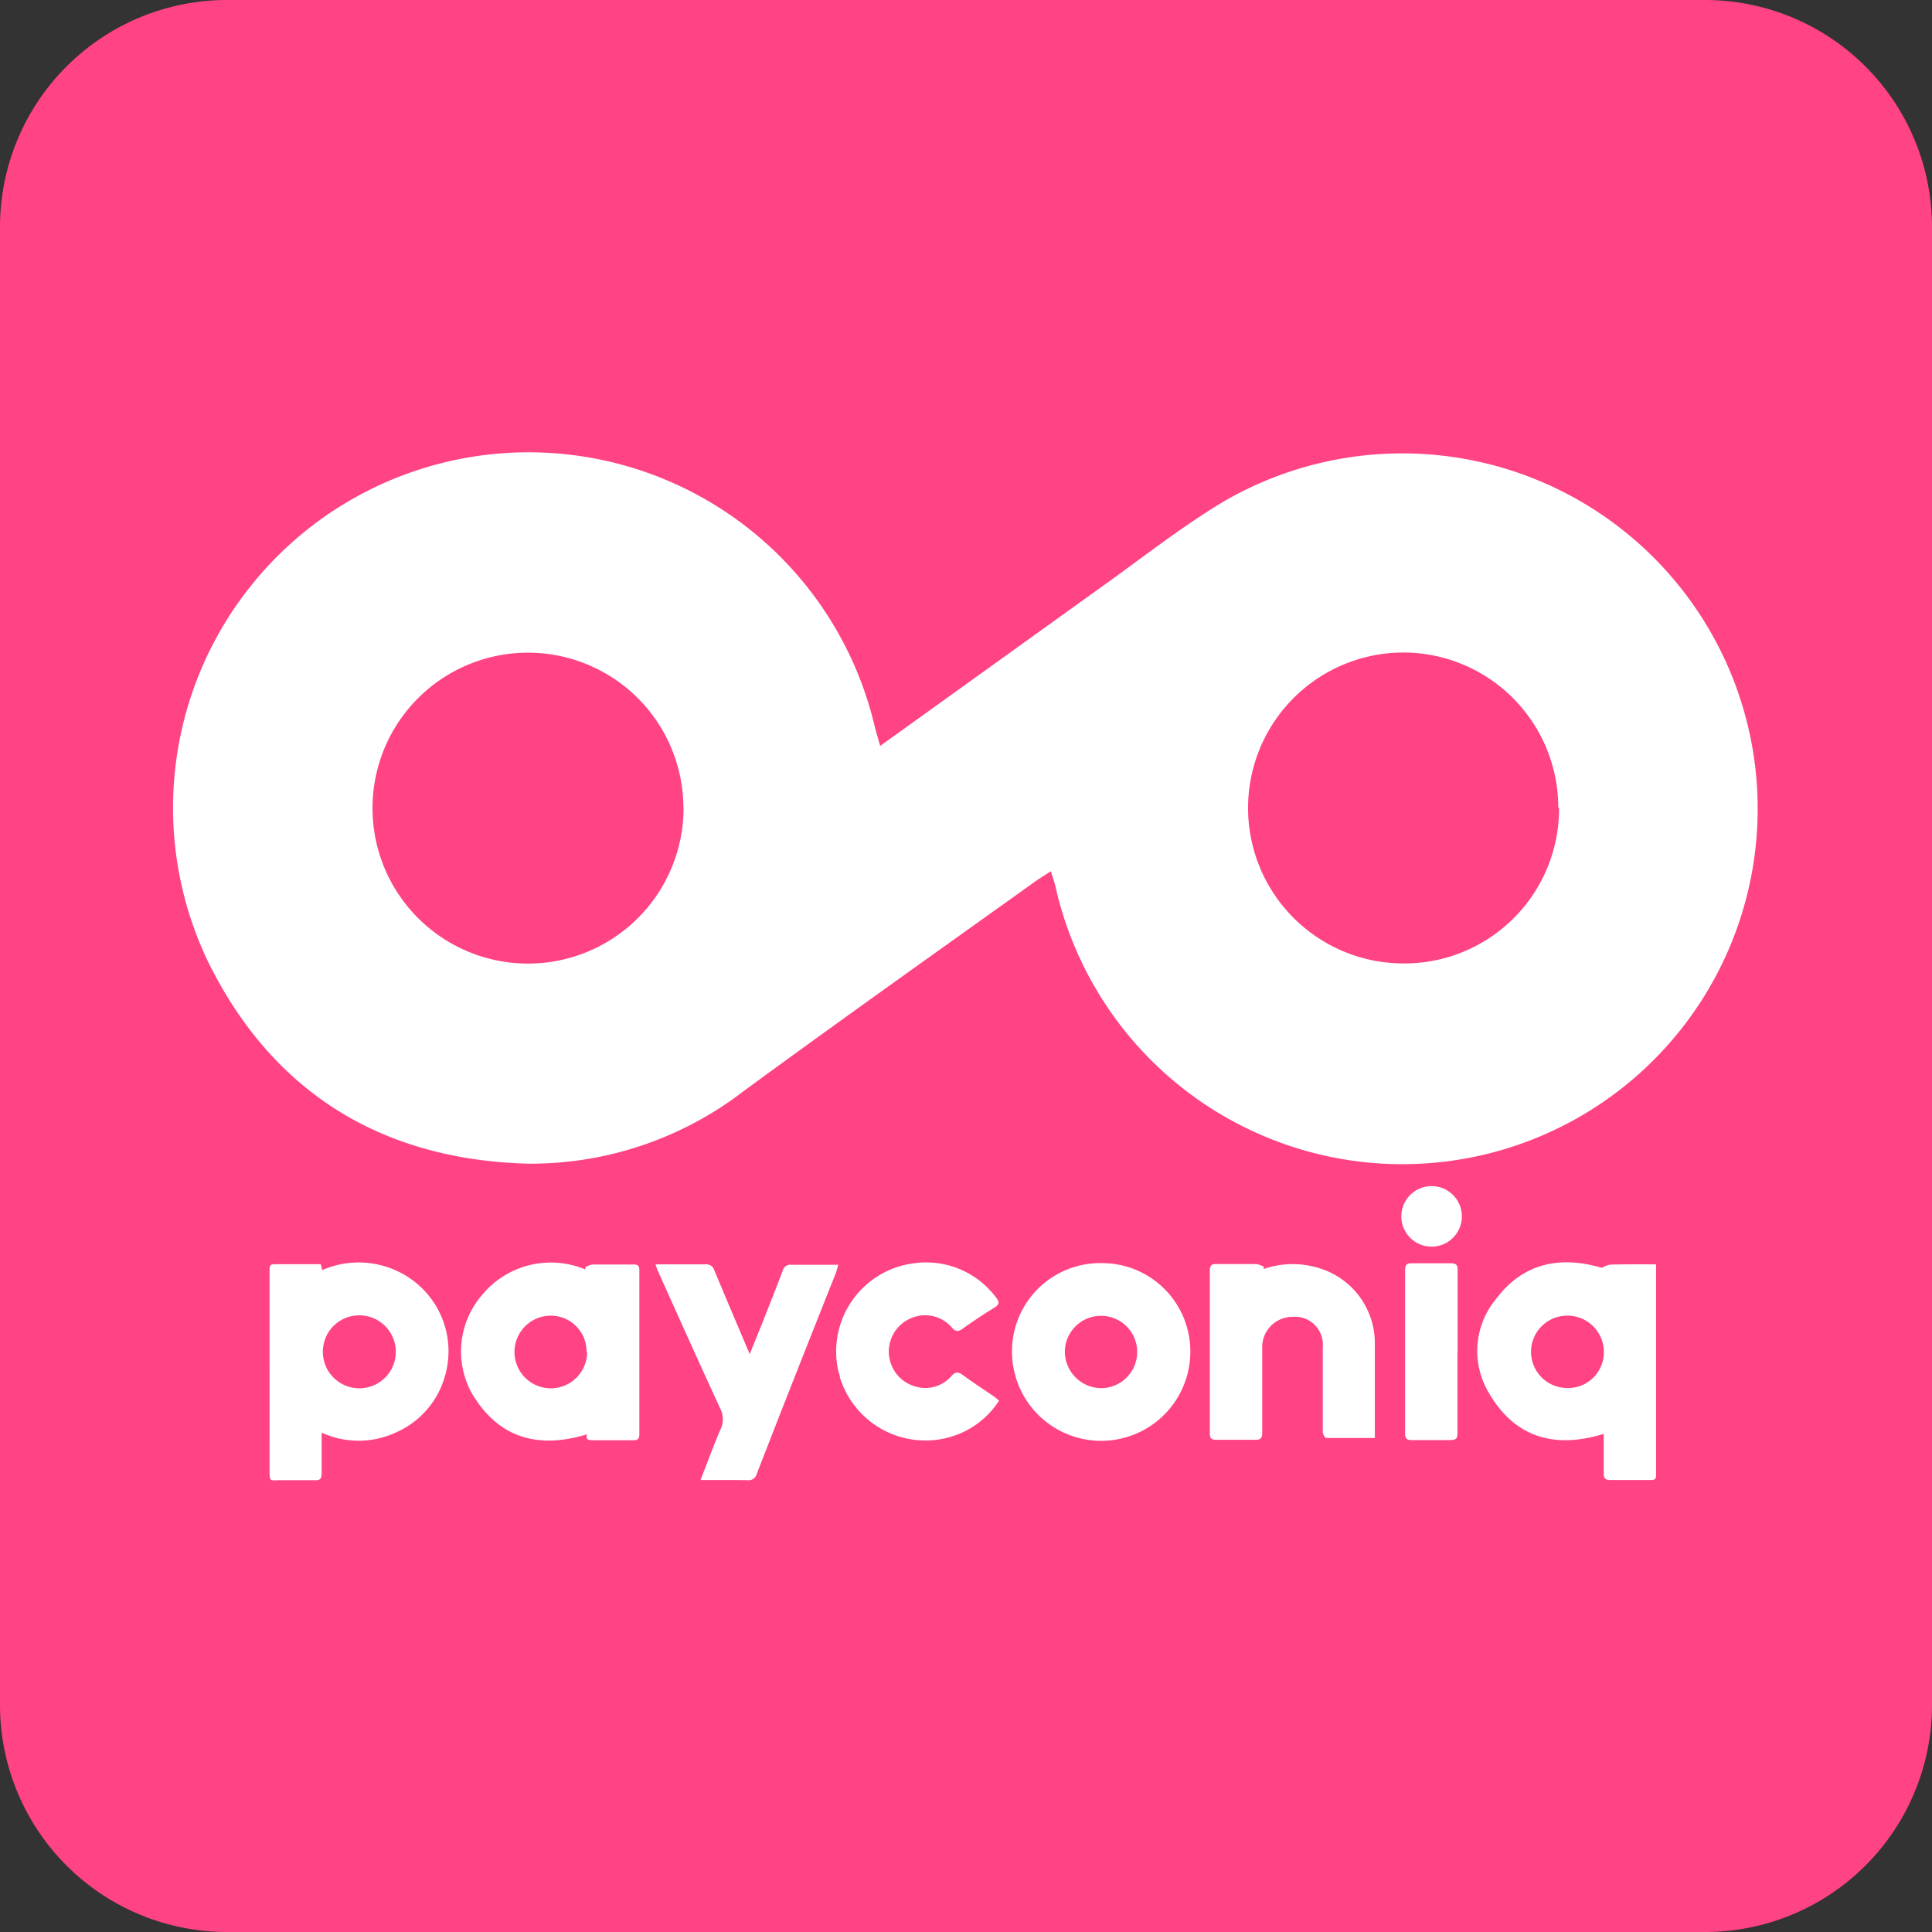 <?xml version="1.0" encoding="UTF-8"?> <svg xmlns="http://www.w3.org/2000/svg" viewBox="0 0 127.64 127.64"><rect x="0" y="0" width="127.64" height="127.64" fill="#333333" stroke="none"/><defs><style>.cls-1{fill:#ff4385;}.cls-2{fill:#fff;}</style></defs><g id="Layer_2" data-name="Layer 2"><g id="Layer_1-2" data-name="Layer 1"><g id="Layer_2-2" data-name="Layer 2"><g id="Layer_1-2-2" data-name="Layer 1-2"><g id="Chronopost"><path class="cls-1" d="M127.64,112.64a15,15,0,0,1-15,15H15a15,15,0,0,1-15-15V15A15,15,0,0,1,15,0h97.64a15,15,0,0,1,15,15Z"></path><path class="cls-2" d="M21.25,94.65c0,.94,0,1.81,0,2.67,0,.36-.08.49-.46.47-.74,0-1.49,0-2.24,0s-.74.16-.74-.78V84.07c0-.55,0-.55.55-.55h2.83l.1.39a6,6,0,0,1,6.38,1,5.84,5.84,0,0,1,1.66,6.22,5.75,5.75,0,0,1-3.27,3.55A5.85,5.85,0,0,1,21.25,94.65Zm.08-5.34a2.41,2.41,0,1,0,2.43-2.41,2.4,2.4,0,0,0-2.43,2.41Z"></path><path class="cls-2" d="M109.41,83.53V97.24c0,.54,0,.54-.54.54-.83,0-1.66,0-2.49,0-.33,0-.43-.13-.43-.44V95.19c0-.15,0-.29,0-.46-3.23,1-5.86.25-7.57-2.68a5.38,5.38,0,0,1,.45-6.22c1.81-2.42,4.27-2.87,7-2.07a1.78,1.78,0,0,1,.54-.21C107.37,83.52,108.36,83.53,109.41,83.53Zm-5.87,3.39a2.39,2.39,0,1,0,0,4.78,2.36,2.36,0,0,0,2.42-2.29v-.12A2.4,2.4,0,0,0,103.54,86.92Z"></path><path class="cls-2" d="M38.67,83.72a1.52,1.52,0,0,1,.46-.18c.91,0,1.81,0,2.73,0,.3,0,.38.1.38.38q0,5.41,0,10.82c0,.3-.09.42-.4.41-.88,0-1.77,0-2.65,0-.26,0-.52,0-.41-.39-3.29,1-5.89.22-7.63-2.75a5.71,5.71,0,0,1,.66-6.41,5.89,5.89,0,0,1,6.86-1.73Zm.08,5.6a2.36,2.36,0,0,0-2.33-2.4h0a2.4,2.4,0,1,0,2.37,2.4Z"></path><path class="cls-2" d="M72.76,83.45a5.83,5.83,0,0,1,5.88,5.88,5.89,5.89,0,0,1-11.78-.06A5.82,5.82,0,0,1,72.76,83.45Zm-2.41,5.87a2.42,2.42,0,0,0,2.38,2.39,2.39,2.39,0,1,0-2.38-2.41v0Z"></path><path class="cls-2" d="M83.48,83.84a5.85,5.85,0,0,1,3.63-.07,5.17,5.17,0,0,1,3.72,5V95c-1.11,0-2.16,0-3.22,0-.08,0-.21-.26-.22-.39,0-1,0-2.1,0-3.15V89a1.84,1.84,0,0,0-2-2,2,2,0,0,0-2,2.07c0,1.85,0,3.7,0,5.56,0,.36-.08.51-.48.49-.85,0-1.71,0-2.57,0-.31,0-.41-.11-.41-.41q0-5.39,0-10.78c0-.32.11-.43.43-.42.89,0,1.77,0,2.66,0a2,2,0,0,1,.48.18Z"></path><path class="cls-2" d="M46.28,97.78c.46-1.17.85-2.26,1.31-3.32a1.55,1.55,0,0,0,0-1.39c-1.39-3-2.73-6-4.08-9a3.65,3.65,0,0,1-.2-.54c.19,0,.32,0,.46,0H46.6a.55.55,0,0,1,.59.39c.76,1.82,1.53,3.63,2.34,5.54l.81-2c.46-1.17.93-2.33,1.37-3.51a.52.52,0,0,1,.58-.39c1,0,2,0,3.09,0-.07.23-.1.4-.16.55Q52.58,90.73,50,97.36a.56.56,0,0,1-.63.43C48.35,97.77,47.35,97.78,46.28,97.78Z"></path><path class="cls-2" d="M66,92.54a5.7,5.7,0,0,1-3.17,2.38A5.91,5.91,0,0,1,55.49,91c0-.15-.08-.3-.11-.45a5.87,5.87,0,0,1,5-7.09,5.76,5.76,0,0,1,5.41,2.24c.24.3.26.48-.11.7-.72.44-1.42.91-2.11,1.4-.28.2-.45.17-.68-.09a2.33,2.33,0,0,0-2.68-.63,2.39,2.39,0,0,0-1.31,3.12,2.36,2.36,0,0,0,1.37,1.33,2.28,2.28,0,0,0,2.57-.6c.28-.33.48-.3.78-.08.67.49,1.36.94,2.05,1.41A2.55,2.55,0,0,1,66,92.54Z"></path><path class="cls-2" d="M96.29,89.33v5.35c0,.37-.11.46-.47.46-.85,0-1.71,0-2.57,0-.3,0-.42-.1-.42-.41q0-5.43,0-10.85c0-.3.11-.42.41-.42h2.61c.34,0,.46.1.45.45,0,1.81,0,3.63,0,5.44Z"></path><path class="cls-2" d="M94.58,82.36a2,2,0,0,1-2-2,2,2,0,1,1,2.08,2Z"></path><path class="cls-2" d="M58.15,49.28,72.89,38.69c2.59-1.85,5.11-3.84,7.84-5.49a23.48,23.48,0,1,1-11,25.36c-.07-.28-.17-.55-.3-1-.49.32-.88.55-1.24.82-6.35,4.54-12.72,9.06-19,13.66A23.08,23.08,0,0,1,34.9,76.88c-9.54-.25-16.77-4.58-21.08-13.19A23.49,23.49,0,1,1,57.79,48C57.88,48.37,58,48.75,58.15,49.28Zm-13,4.09A10.27,10.27,0,1,0,34.88,63.66,10.28,10.28,0,0,0,45.16,53.37Zm57.8,0A10.25,10.25,0,0,0,92.84,43.11a10.27,10.27,0,0,0-.23,20.54A10.22,10.22,0,0,0,103,53.57v-.2Z"></path></g></g></g></g></g></svg> 